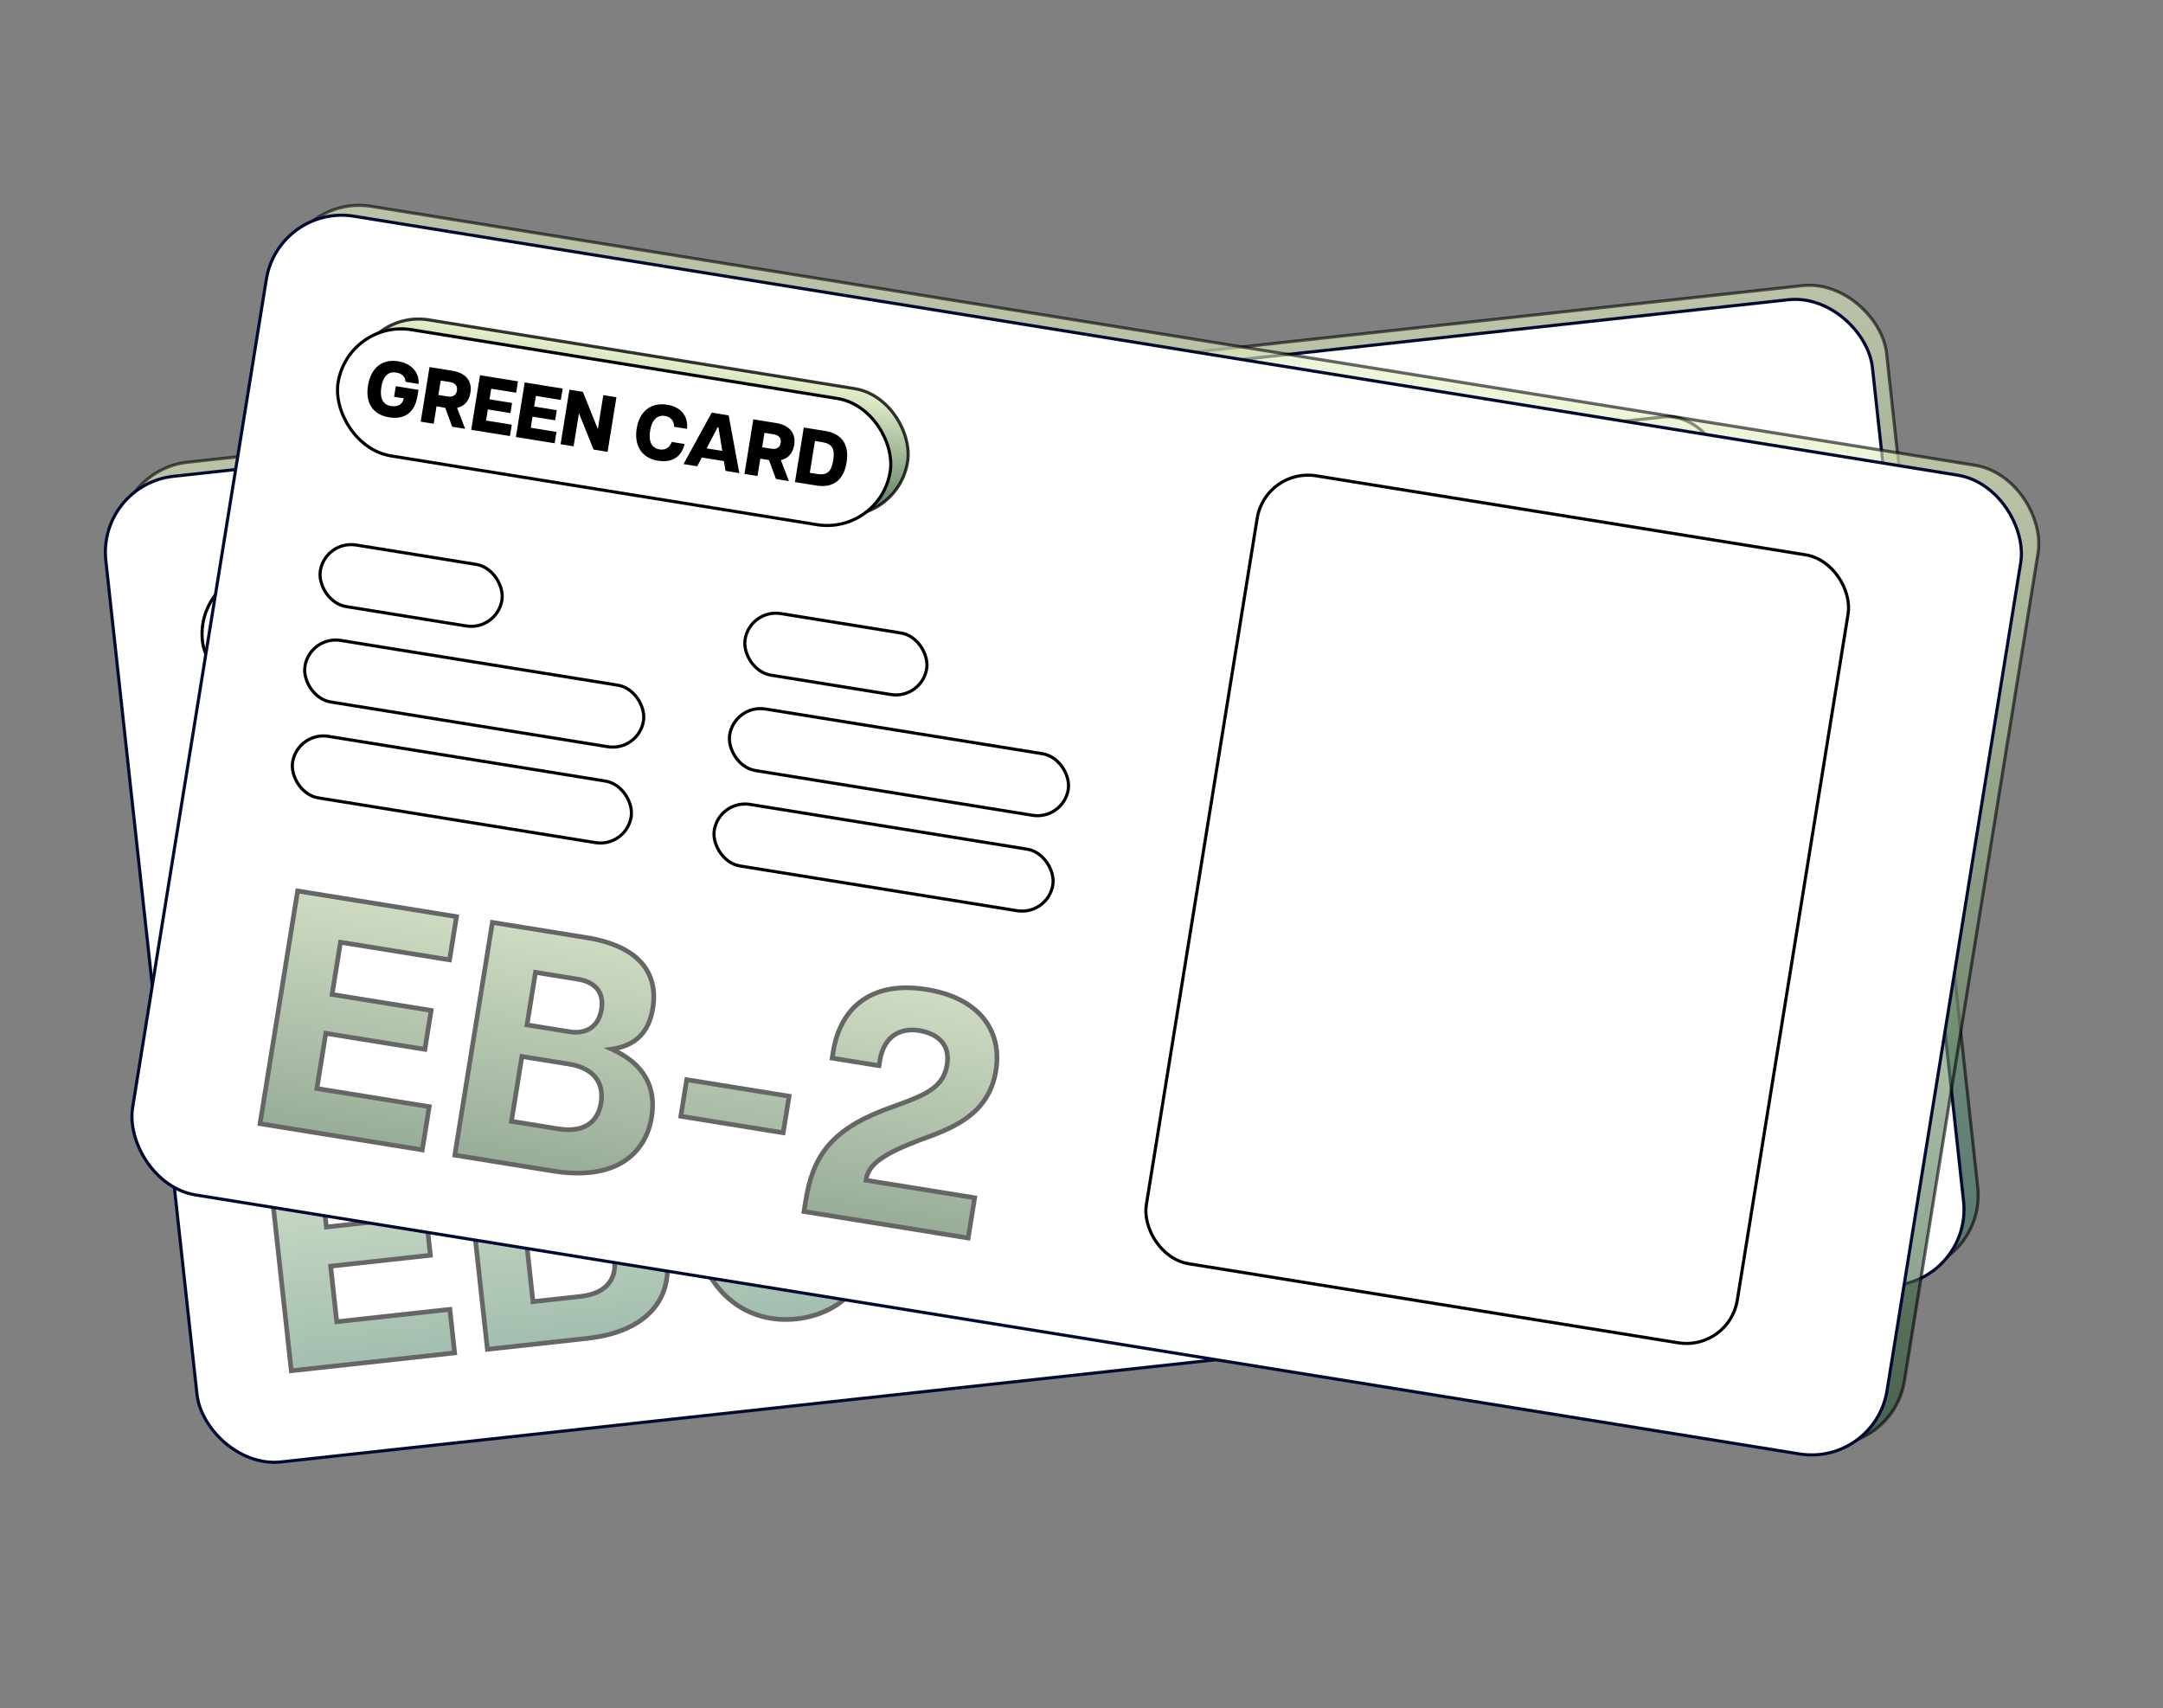 <svg width="233" height="184" viewBox="0 0 233 184" fill="none" xmlns="http://www.w3.org/2000/svg">
<rect x="0" y="0" width="233" height="184" fill="#808080" stroke="none"/>
<rect opacity="0.6" x="12.029" y="50.683" width="191.431" height="106.798" rx="8.228" transform="rotate(-6.24 12.029 50.683)" fill="url(#paint0_linear_44645_5949)" stroke="black" stroke-width="0.336"/>
<rect x="10.505" y="52.2" width="191.431" height="106.798" rx="8.228" transform="rotate(-6.24 10.505 52.2)" fill="white" stroke="#020A33" stroke-width="0.336"/>
<g opacity="0.6">
<path d="M31.377 147.651L28.617 122.412L45.852 120.527L46.364 125.214L34.538 126.508L35.157 132.168L45.902 130.993L46.363 135.212L35.618 136.387L36.273 142.372L48.46 141.04L48.972 145.727L31.377 147.651ZM52.502 145.341L49.742 120.102L59.982 118.982C65.607 118.367 68.439 120.575 68.857 124.397C69.157 127.137 68.064 128.825 65.767 129.843C69.628 130.442 71.506 132.609 71.849 135.746C72.295 139.82 69.845 143.445 63.175 144.174L52.502 145.341ZM57.414 140.207L62.498 139.651C65.527 139.319 66.395 137.583 66.194 135.744C65.985 133.833 64.758 132.288 61.729 132.62L56.645 133.176L57.414 140.207ZM56.271 129.75L60.886 129.246C62.508 129.068 63.784 128.053 63.559 125.998C63.334 123.943 61.885 123.371 60.263 123.549L55.648 124.053L56.271 129.75ZM85.793 142.066C80.89 142.602 75.295 139.82 74.242 130.193C73.197 120.638 78.055 116.677 82.959 116.141C87.934 115.597 93.461 118.423 94.506 127.978C95.558 137.605 90.769 141.522 85.793 142.066ZM79.254 129.645C79.743 134.116 81.454 138.089 85.312 137.667C89.17 137.245 89.983 132.997 89.494 128.526C89.013 124.127 87.297 120.118 83.439 120.54C79.582 120.962 78.773 125.246 79.254 129.645ZM99.19 139.032C98.689 134.453 99.644 131.174 104.638 127.453C107.814 125.136 110.26 123.81 109.988 120.994C109.781 118.426 107.759 117.954 106.1 118.135C104.189 118.344 102.573 119.579 102.884 122.427L102.939 122.932L97.856 123.488L97.777 122.767C97.288 118.296 99.446 114.338 105.683 113.656C111.38 113.033 114.74 115.731 115.217 120.094C115.757 125.033 112.12 127.474 109.277 129.5C105.9 131.986 104.675 133.47 104.853 135.092L104.865 135.2L116.655 133.911L117.132 138.274L99.32 140.222L99.19 139.032Z" fill="url(#paint1_linear_44645_5949)"/>
<path d="M31.377 147.651L31.127 147.678L31.154 147.929L31.404 147.901L31.377 147.651ZM28.617 122.412L28.59 122.161L28.339 122.189L28.367 122.439L28.617 122.412ZM45.852 120.527L46.102 120.5L46.075 120.249L45.825 120.277L45.852 120.527ZM46.364 125.214L46.392 125.465L46.642 125.437L46.615 125.187L46.364 125.214ZM34.538 126.508L34.511 126.257L34.26 126.285L34.288 126.535L34.538 126.508ZM35.157 132.168L34.907 132.196L34.934 132.446L35.184 132.419L35.157 132.168ZM45.902 130.993L46.152 130.966L46.125 130.716L45.874 130.743L45.902 130.993ZM46.363 135.212L46.39 135.462L46.641 135.435L46.613 135.185L46.363 135.212ZM35.618 136.387L35.591 136.137L35.34 136.164L35.368 136.414L35.618 136.387ZM36.273 142.372L36.022 142.4L36.05 142.65L36.3 142.623L36.273 142.372ZM48.46 141.04L48.71 141.012L48.683 140.762L48.432 140.789L48.46 141.04ZM48.972 145.727L49 145.977L49.25 145.95L49.223 145.7L48.972 145.727ZM31.377 147.651L31.627 147.624L28.867 122.384L28.617 122.412L28.367 122.439L31.127 147.678L31.377 147.651ZM28.617 122.412L28.645 122.662L45.879 120.777L45.852 120.527L45.825 120.277L28.59 122.161L28.617 122.412ZM45.852 120.527L45.602 120.554L46.114 125.242L46.364 125.214L46.615 125.187L46.102 120.5L45.852 120.527ZM46.364 125.214L46.337 124.964L34.511 126.257L34.538 126.508L34.565 126.758L46.392 125.465L46.364 125.214ZM34.538 126.508L34.288 126.535L34.907 132.196L35.157 132.168L35.407 132.141L34.788 126.48L34.538 126.508ZM35.157 132.168L35.184 132.419L45.929 131.244L45.902 130.993L45.874 130.743L35.13 131.918L35.157 132.168ZM45.902 130.993L45.651 131.021L46.113 135.239L46.363 135.212L46.613 135.185L46.152 130.966L45.902 130.993ZM46.363 135.212L46.336 134.962L35.591 136.137L35.618 136.387L35.646 136.637L46.39 135.462L46.363 135.212ZM35.618 136.387L35.368 136.414L36.022 142.4L36.273 142.372L36.523 142.345L35.869 136.36L35.618 136.387ZM36.273 142.372L36.3 142.623L48.487 141.29L48.46 141.04L48.432 140.789L36.245 142.122L36.273 142.372ZM48.46 141.04L48.209 141.067L48.722 145.754L48.972 145.727L49.223 145.7L48.71 141.012L48.46 141.04ZM48.972 145.727L48.945 145.477L31.349 147.401L31.377 147.651L31.404 147.901L49 145.977L48.972 145.727ZM52.502 145.341L52.252 145.368L52.279 145.619L52.53 145.591L52.502 145.341ZM49.742 120.102L49.715 119.851L49.465 119.879L49.492 120.129L49.742 120.102ZM65.767 129.843L65.665 129.613L64.881 129.96L65.729 130.092L65.767 129.843ZM57.414 140.207L57.163 140.234L57.191 140.484L57.441 140.457L57.414 140.207ZM56.645 133.176L56.618 132.925L56.367 132.953L56.395 133.203L56.645 133.176ZM56.271 129.75L56.02 129.778L56.048 130.028L56.298 130.001L56.271 129.75ZM55.648 124.053L55.62 123.803L55.37 123.83L55.397 124.081L55.648 124.053ZM52.502 145.341L52.753 145.314L49.993 120.074L49.742 120.102L49.492 120.129L52.252 145.368L52.502 145.341ZM49.742 120.102L49.77 120.352L60.01 119.232L59.982 118.982L59.955 118.732L49.715 119.851L49.742 120.102ZM59.982 118.982L60.01 119.232C62.79 118.928 64.838 119.327 66.235 120.237C67.623 121.14 68.404 122.573 68.607 124.424L68.857 124.397L69.108 124.369C68.892 122.399 68.048 120.816 66.51 119.814C64.98 118.818 62.8 118.421 59.955 118.732L59.982 118.982ZM68.857 124.397L68.607 124.424C68.752 125.756 68.557 126.805 68.069 127.639C67.58 128.473 66.78 129.119 65.665 129.613L65.767 129.843L65.869 130.073C67.051 129.55 67.947 128.843 68.503 127.893C69.06 126.943 69.262 125.778 69.108 124.369L68.857 124.397ZM65.767 129.843L65.729 130.092C67.62 130.385 69 131.059 69.948 132.02C70.895 132.98 71.432 134.249 71.599 135.773L71.849 135.746L72.1 135.718C71.924 134.106 71.35 132.723 70.307 131.666C69.265 130.61 67.775 129.9 65.806 129.594L65.767 129.843ZM71.849 135.746L71.599 135.773C71.815 137.75 71.329 139.599 69.996 141.043C68.659 142.492 66.444 143.563 63.148 143.924L63.175 144.174L63.202 144.424C66.576 144.055 68.921 142.95 70.366 141.385C71.814 139.816 72.329 137.815 72.1 135.718L71.849 135.746ZM63.175 144.174L63.148 143.924L52.475 145.091L52.502 145.341L52.53 145.591L63.202 144.424L63.175 144.174ZM57.414 140.207L57.441 140.457L62.525 139.901L62.498 139.651L62.471 139.4L57.386 139.956L57.414 140.207ZM62.498 139.651L62.525 139.901C64.083 139.731 65.128 139.193 65.753 138.421C66.377 137.649 66.55 136.682 66.444 135.716L66.194 135.744L65.943 135.771C66.039 136.645 65.878 137.465 65.361 138.104C64.845 138.743 63.941 139.239 62.471 139.4L62.498 139.651ZM66.194 135.744L66.444 135.716C66.335 134.717 65.956 133.784 65.178 133.146C64.4 132.507 63.261 132.199 61.702 132.369L61.729 132.62L61.756 132.87C63.226 132.709 64.215 133.007 64.859 133.536C65.505 134.065 65.844 134.859 65.943 135.771L66.194 135.744ZM61.729 132.62L61.702 132.369L56.618 132.925L56.645 133.176L56.672 133.426L61.756 132.87L61.729 132.62ZM56.645 133.176L56.395 133.203L57.163 140.234L57.414 140.207L57.664 140.179L56.895 133.148L56.645 133.176ZM56.271 129.75L56.298 130.001L60.913 129.496L60.886 129.246L60.858 128.995L56.243 129.5L56.271 129.75ZM60.886 129.246L60.913 129.496C61.766 129.403 62.554 129.087 63.1 128.497C63.651 127.902 63.928 127.058 63.809 125.97L63.559 125.998L63.309 126.025C63.414 126.993 63.166 127.684 62.73 128.155C62.289 128.631 61.628 128.911 60.858 128.995L60.886 129.246ZM63.559 125.998L63.809 125.97C63.691 124.882 63.24 124.15 62.57 123.724C61.911 123.304 61.078 123.206 60.236 123.298L60.263 123.549L60.29 123.799C61.07 123.714 61.773 123.813 62.3 124.148C62.816 124.477 63.203 125.058 63.309 126.025L63.559 125.998ZM60.263 123.549L60.236 123.298L55.62 123.803L55.648 124.053L55.675 124.304L60.29 123.799L60.263 123.549ZM55.648 124.053L55.397 124.081L56.02 129.778L56.271 129.75L56.521 129.723L55.898 124.026L55.648 124.053ZM85.793 142.066L85.766 141.815C83.371 142.077 80.819 141.528 78.737 139.749C76.656 137.97 75.014 134.935 74.493 130.166L74.242 130.193L73.992 130.221C74.523 135.079 76.205 138.248 78.41 140.132C80.615 142.017 83.312 142.59 85.821 142.316L85.793 142.066ZM74.242 130.193L74.493 130.166C73.975 125.434 74.922 122.124 76.571 119.937C78.219 117.749 80.591 116.653 82.986 116.392L82.959 116.141L82.931 115.891C80.422 116.165 77.914 117.318 76.168 119.634C74.423 121.95 73.464 125.398 73.992 130.221L74.242 130.193ZM82.959 116.141L82.986 116.392C85.417 116.126 87.97 116.684 90.042 118.463C92.115 120.243 93.738 123.272 94.255 128.005L94.506 127.978L94.756 127.95C94.229 123.128 92.566 119.967 90.37 118.081C88.174 116.195 85.476 115.613 82.931 115.891L82.959 116.141ZM94.506 127.978L94.255 128.005C94.777 132.775 93.847 136.091 92.209 138.277C90.57 140.462 88.198 141.549 85.766 141.815L85.793 142.066L85.821 142.316C88.365 142.038 90.875 140.895 92.612 138.579C94.348 136.263 95.287 132.807 94.756 127.95L94.506 127.978ZM79.254 129.645L79.004 129.673C79.25 131.925 79.806 134.081 80.808 135.628C81.82 137.189 83.297 138.141 85.34 137.917L85.312 137.667L85.285 137.416C83.469 137.615 82.162 136.791 81.231 135.354C80.291 133.902 79.747 131.837 79.504 129.618L79.254 129.645ZM85.312 137.667L85.34 137.917C87.382 137.694 88.619 136.446 89.269 134.703C89.913 132.975 89.99 130.75 89.744 128.498L89.494 128.526L89.243 128.553C89.486 130.772 89.401 132.906 88.797 134.527C88.199 136.131 87.1 137.218 85.285 137.416L85.312 137.667ZM89.494 128.526L89.744 128.498C89.502 126.282 88.947 124.135 87.945 122.588C86.933 121.027 85.456 120.066 83.412 120.29L83.439 120.54L83.467 120.79C85.281 120.592 86.59 121.424 87.522 122.862C88.462 124.314 89.005 126.37 89.243 128.553L89.494 128.526ZM83.439 120.54L83.412 120.29C81.369 120.513 80.133 121.771 79.484 123.513C78.84 125.24 78.761 127.456 79.004 129.673L79.254 129.645L79.504 129.618C79.266 127.435 79.351 125.31 79.956 123.689C80.554 122.084 81.652 120.989 83.467 120.79L83.439 120.54ZM104.638 127.453L104.489 127.25L104.487 127.251L104.638 127.453ZM109.988 120.994L109.737 121.014L109.738 121.018L109.988 120.994ZM102.939 122.932L102.967 123.183L103.217 123.155L103.19 122.905L102.939 122.932ZM97.855 123.488L97.605 123.516L97.632 123.766L97.883 123.739L97.855 123.488ZM109.277 129.5L109.13 129.295L109.127 129.297L109.277 129.5ZM104.865 135.2L104.614 135.228L104.642 135.478L104.892 135.451L104.865 135.2ZM116.655 133.911L116.905 133.884L116.878 133.633L116.628 133.661L116.655 133.911ZM117.132 138.274L117.159 138.524L117.41 138.497L117.382 138.247L117.132 138.274ZM99.32 140.222L99.07 140.249L99.097 140.499L99.348 140.472L99.32 140.222ZM99.19 139.032L99.441 139.004C99.193 136.738 99.308 134.822 100.085 133.02C100.862 131.217 102.313 129.5 104.788 127.655L104.638 127.453L104.487 127.251C101.969 129.127 100.446 130.91 99.622 132.821C98.798 134.733 98.687 136.746 98.94 139.059L99.19 139.032ZM104.638 127.453L104.786 127.657C106.356 126.512 107.791 125.58 108.784 124.589C109.794 123.58 110.384 122.475 110.239 120.97L109.988 120.994L109.738 121.018C109.864 122.329 109.367 123.295 108.428 124.232C107.472 125.187 106.096 126.077 104.489 127.25L104.638 127.453ZM109.988 120.994L110.239 120.974C110.13 119.615 109.531 118.776 108.712 118.314C107.909 117.862 106.929 117.791 106.073 117.885L106.1 118.135L106.127 118.386C106.929 118.298 107.79 118.373 108.465 118.753C109.123 119.124 109.639 119.805 109.737 121.014L109.988 120.994ZM106.1 118.135L106.073 117.885C105.074 117.994 104.126 118.374 103.469 119.126C102.808 119.882 102.472 120.978 102.634 122.455L102.884 122.427L103.135 122.4C102.985 121.028 103.301 120.083 103.848 119.457C104.399 118.827 105.215 118.485 106.127 118.386L106.1 118.135ZM102.884 122.427L102.634 122.455L102.689 122.96L102.939 122.932L103.19 122.905L103.135 122.4L102.884 122.427ZM102.939 122.932L102.912 122.682L97.828 123.238L97.855 123.488L97.883 123.739L102.967 123.183L102.939 122.932ZM97.855 123.488L98.106 123.461L98.027 122.74L97.777 122.767L97.526 122.794L97.605 123.516L97.855 123.488ZM97.777 122.767L98.027 122.74C97.788 120.55 98.199 118.513 99.407 116.945C100.613 115.378 102.642 114.242 105.711 113.907L105.683 113.656L105.656 113.406C102.487 113.752 100.318 114.936 99.008 116.637C97.7 118.335 97.277 120.513 97.526 122.794L97.777 122.767ZM105.683 113.656L105.711 113.907C108.516 113.6 110.714 114.114 112.262 115.211C113.807 116.305 114.735 118 114.967 120.121L115.217 120.094L115.468 120.066C115.222 117.824 114.232 115.989 112.553 114.8C110.878 113.613 108.547 113.09 105.656 113.406L105.683 113.656ZM115.217 120.094L114.967 120.121C115.489 124.893 111.999 127.252 109.13 129.295L109.277 129.5L109.423 129.705C112.241 127.697 116.026 125.174 115.468 120.066L115.217 120.094ZM109.277 129.5L109.127 129.297C107.436 130.542 106.263 131.551 105.535 132.463C104.801 133.383 104.504 134.224 104.602 135.12L104.853 135.092L105.103 135.065C105.024 134.338 105.251 133.626 105.929 132.777C106.613 131.92 107.74 130.944 109.426 129.703L109.277 129.5ZM104.853 135.092L104.602 135.12L104.614 135.228L104.865 135.2L105.115 135.173L105.103 135.065L104.853 135.092ZM104.865 135.2L104.892 135.451L116.682 134.162L116.655 133.911L116.628 133.661L104.837 134.95L104.865 135.2ZM116.655 133.911L116.405 133.939L116.882 138.301L117.132 138.274L117.382 138.247L116.905 133.884L116.655 133.911ZM117.132 138.274L117.105 138.024L99.293 139.971L99.32 140.222L99.348 140.472L117.159 138.524L117.132 138.274ZM99.32 140.222L99.571 140.194L99.441 139.004L99.19 139.032L98.94 139.059L99.07 140.249L99.32 140.222Z" fill="black"/>
</g>
<rect x="120.535" y="51.322" width="64.482" height="85.976" rx="5.541" transform="rotate(-6.24 120.535 51.322)" fill="white" stroke="black" stroke-width="0.336"/>
<rect opacity="0.8" x="22.584" y="60.678" width="60.243" height="13.77" rx="6.885" transform="rotate(-6.24 22.584 60.678)" fill="url(#paint2_linear_44645_5949)" stroke="black" stroke-width="0.336"/>
<rect x="21.058" y="62.196" width="60.243" height="13.77" rx="6.885" transform="rotate(-6.24 21.058 62.196)" fill="white" stroke="black" stroke-width="0.336"/>
<path d="M28.116 71.185C26.281 71.386 25.197 70.323 24.996 68.479C24.784 66.543 25.742 65.291 27.417 65.108C28.677 64.97 29.896 65.47 30.212 66.873L28.8 67.028C28.563 66.352 27.957 66.29 27.551 66.334C26.528 66.446 26.323 67.316 26.428 68.271C26.534 69.244 26.95 70.072 27.973 69.96C28.489 69.903 29.151 69.617 29.07 68.796L28.03 68.909L27.904 67.759L30.365 67.49L30.439 68.167C30.636 69.968 29.748 71.007 28.116 71.185ZM34.922 70.355L33.65 68.586L32.711 68.689L32.917 70.575L31.505 70.729L30.858 64.809L33.31 64.54C34.934 64.363 35.713 65.142 35.839 66.301C35.931 67.138 35.65 67.854 34.889 68.254L36.326 70.202L34.922 70.355ZM32.576 67.454L33.566 67.345C34.2 67.276 34.427 66.926 34.376 66.461C34.326 66.004 34.029 65.711 33.395 65.781L32.405 65.889L32.576 67.454ZM36.981 70.13L36.334 64.21L40.452 63.76L40.587 64.994L37.881 65.29L38.007 66.44L40.459 66.172L40.58 67.272L38.127 67.54L38.258 68.741L41.049 68.436L41.184 69.671L36.981 70.13ZM41.829 69.6L41.182 63.68L45.301 63.229L45.436 64.464L42.729 64.76L42.855 65.91L45.308 65.642L45.428 66.742L42.975 67.01L43.106 68.211L45.898 67.906L46.033 69.14L41.829 69.6ZM46.677 69.07L46.03 63.15L47.493 62.99L50.072 66.379L50.106 66.376L49.709 62.747L51.13 62.592L51.777 68.512L50.255 68.679L47.737 65.376L47.703 65.38L48.09 68.915L46.677 69.07ZM57.272 67.997C55.538 68.187 54.338 67.154 54.131 65.259C53.925 63.373 54.873 62.106 56.624 61.914C57.943 61.77 59.099 62.32 59.37 63.856L57.983 64.008C57.743 63.307 57.257 63.086 56.716 63.145C55.726 63.253 55.48 64.136 55.586 65.1C55.691 66.064 56.106 66.883 57.112 66.773C57.654 66.714 58.081 66.394 58.162 65.649L59.549 65.497C59.618 67.064 58.608 67.851 57.272 67.997ZM60.009 67.612L61.468 61.462L63.303 61.261L66.065 66.95L64.568 67.114L64.12 66.144L61.726 66.406L61.498 67.449L60.009 67.612ZM61.958 65.319L63.658 65.133L62.589 62.794L62.505 62.803L61.958 65.319ZM70.041 66.515L68.769 64.746L67.83 64.848L68.036 66.734L66.624 66.889L65.977 60.968L68.429 60.7C70.053 60.523 70.832 61.302 70.958 62.461C71.05 63.298 70.769 64.013 70.008 64.413L71.445 66.362L70.041 66.515ZM67.695 63.614L68.685 63.505C69.319 63.436 69.546 63.086 69.495 62.621C69.445 62.164 69.148 61.871 68.513 61.941L67.524 62.049L67.695 63.614ZM72.1 66.29L71.453 60.37L73.778 60.115C75.614 59.915 76.693 60.867 76.901 62.77C77.11 64.672 76.261 65.835 74.426 66.036L72.1 66.29ZM73.377 64.901L74.147 64.817C75.28 64.693 75.581 64.155 75.447 62.928C75.313 61.702 74.903 61.242 73.77 61.366L73 61.45L73.377 64.901Z" fill="black"/>
<rect x="24.986" y="85.753" width="19.815" height="6.717" rx="3.358" transform="rotate(-6.24 24.986 85.753)" fill="white" stroke="black" stroke-width="0.336"/>
<rect x="71.058" y="80.715" width="19.815" height="6.717" rx="3.358" transform="rotate(-6.24 71.058 80.715)" fill="white" stroke="black" stroke-width="0.336"/>
<rect x="26.119" y="96.103" width="36.943" height="6.717" rx="3.358" transform="rotate(-6.24 26.119 96.103)" fill="white" stroke="black" stroke-width="0.336"/>
<rect x="27.584" y="106.415" width="36.943" height="6.717" rx="3.358" transform="rotate(-6.24 27.584 106.415)" fill="white" stroke="black" stroke-width="0.336"/>
<rect x="72.189" y="91.065" width="36.943" height="6.717" rx="3.358" transform="rotate(-6.24 72.189 91.065)" fill="white" stroke="black" stroke-width="0.336"/>
<rect x="73.322" y="101.414" width="36.943" height="6.717" rx="3.358" transform="rotate(-6.24 73.322 101.414)" fill="white" stroke="black" stroke-width="0.336"/>
<rect opacity="0.6" x="31.871" y="20.916" width="191.431" height="106.798" rx="8.228" transform="rotate(9.172 31.871 20.916)" fill="url(#paint3_linear_44645_5949)" stroke="black" stroke-width="0.336"/>
<rect x="30" y="21.975" width="191.431" height="106.798" rx="8.228" transform="rotate(9.172 30 21.975)" fill="white" stroke="#020A33" stroke-width="0.336"/>
<g opacity="0.6">
<path d="M28.013 121.036L32.06 95.971L49.176 98.735L48.424 103.39L36.68 101.493L35.772 107.115L46.443 108.838L45.766 113.027L35.096 111.305L34.136 117.249L46.239 119.203L45.487 123.858L28.013 121.036ZM48.993 124.424L53.04 99.359L63.209 101C68.795 101.902 70.938 104.783 70.326 108.579C69.886 111.3 68.384 112.638 65.9 113.008C69.462 114.612 70.697 117.2 70.194 120.315C69.541 124.361 66.216 127.204 59.592 126.135L48.993 124.424ZM55.092 120.779L60.141 121.594C63.149 122.08 64.448 120.636 64.742 118.81C65.049 116.912 64.276 115.097 61.268 114.612L56.22 113.797L55.092 120.779ZM56.769 110.395L61.352 111.135C62.964 111.395 64.463 110.755 64.793 108.714C65.122 106.673 63.877 105.738 62.266 105.477L57.682 104.737L56.769 110.395ZM73.338 120.235L73.974 116.296L85.003 118.076L84.367 122.015L73.338 120.235ZM86.796 129.315C87.531 124.767 89.323 121.86 95.125 119.601C98.803 118.21 101.513 117.583 102 114.795C102.482 112.265 100.658 111.272 99.011 111.006C97.114 110.7 95.227 111.461 94.77 114.289L94.689 114.791L89.641 113.976L89.756 113.259C90.473 108.819 93.605 105.577 99.8 106.578C105.457 107.491 107.98 110.984 107.28 115.317C106.488 120.223 102.333 121.609 99.053 122.807C95.137 124.305 93.563 125.411 93.302 127.022L93.285 127.129L104.994 129.02L104.295 133.353L86.606 130.497L86.796 129.315Z" fill="url(#paint4_linear_44645_5949)"/>
<path d="M28.013 121.036L27.764 120.996L27.724 121.245L27.973 121.285L28.013 121.036ZM32.06 95.971L32.1 95.722L31.852 95.682L31.811 95.931L32.06 95.971ZM49.176 98.735L49.425 98.775L49.465 98.526L49.216 98.486L49.176 98.735ZM48.424 103.39L48.384 103.638L48.633 103.678L48.673 103.43L48.424 103.39ZM36.68 101.493L36.72 101.245L36.471 101.205L36.431 101.453L36.68 101.493ZM35.772 107.115L35.523 107.075L35.483 107.324L35.732 107.364L35.772 107.115ZM46.443 108.838L46.691 108.878L46.731 108.629L46.483 108.589L46.443 108.838ZM45.766 113.027L45.726 113.276L45.975 113.316L46.015 113.068L45.766 113.027ZM35.096 111.305L35.136 111.056L34.887 111.016L34.847 111.264L35.096 111.305ZM34.136 117.249L33.887 117.208L33.847 117.457L34.096 117.497L34.136 117.249ZM46.239 119.203L46.487 119.243L46.528 118.994L46.279 118.954L46.239 119.203ZM45.487 123.858L45.447 124.106L45.696 124.146L45.736 123.898L45.487 123.858ZM28.013 121.036L28.262 121.076L32.309 96.011L32.06 95.971L31.811 95.931L27.764 120.996L28.013 121.036ZM32.06 95.971L32.02 96.22L49.136 98.983L49.176 98.735L49.216 98.486L32.1 95.722L32.06 95.971ZM49.176 98.735L48.927 98.695L48.176 103.349L48.424 103.39L48.673 103.43L49.425 98.775L49.176 98.735ZM48.424 103.39L48.465 103.141L36.72 101.245L36.68 101.493L36.639 101.742L48.384 103.638L48.424 103.39ZM36.68 101.493L36.431 101.453L35.523 107.075L35.772 107.115L36.02 107.155L36.928 101.533L36.68 101.493ZM35.772 107.115L35.732 107.364L46.402 109.087L46.443 108.838L46.483 108.589L35.812 106.866L35.772 107.115ZM46.443 108.838L46.194 108.798L45.517 112.987L45.766 113.027L46.015 113.068L46.691 108.878L46.443 108.838ZM45.766 113.027L45.806 112.779L35.136 111.056L35.096 111.305L35.055 111.553L45.726 113.276L45.766 113.027ZM35.096 111.305L34.847 111.264L33.887 117.208L34.136 117.249L34.384 117.289L35.344 111.345L35.096 111.305ZM34.136 117.249L34.096 117.497L46.199 119.451L46.239 119.203L46.279 118.954L34.176 117L34.136 117.249ZM46.239 119.203L45.99 119.163L45.238 123.817L45.487 123.858L45.736 123.898L46.487 119.243L46.239 119.203ZM45.487 123.858L45.527 123.609L28.053 120.788L28.013 121.036L27.973 121.285L45.447 124.106L45.487 123.858ZM48.993 124.424L48.744 124.383L48.704 124.632L48.953 124.672L48.993 124.424ZM53.04 99.359L53.08 99.11L52.831 99.07L52.791 99.318L53.04 99.359ZM65.9 113.008L65.862 112.759L65.014 112.886L65.796 113.238L65.9 113.008ZM55.092 120.779L54.844 120.739L54.803 120.988L55.052 121.028L55.092 120.779ZM56.22 113.797L56.26 113.548L56.011 113.508L55.971 113.757L56.22 113.797ZM56.769 110.395L56.52 110.355L56.48 110.603L56.729 110.644L56.769 110.395ZM57.682 104.737L57.722 104.489L57.474 104.449L57.434 104.697L57.682 104.737ZM48.993 124.424L49.241 124.464L53.288 99.399L53.04 99.359L52.791 99.318L48.744 124.383L48.993 124.424ZM53.04 99.359L52.999 99.607L63.169 101.249L63.209 101L63.249 100.752L53.08 99.11L53.04 99.359ZM63.209 101L63.169 101.249C65.93 101.695 67.798 102.624 68.903 103.872C70.001 105.112 70.374 106.7 70.077 108.539L70.326 108.579L70.574 108.619C70.89 106.662 70.497 104.912 69.28 103.538C68.07 102.171 66.074 101.208 63.249 100.752L63.209 101ZM70.326 108.579L70.077 108.539C69.863 109.861 69.396 110.821 68.704 111.495C68.011 112.169 67.069 112.579 65.862 112.759L65.9 113.008L65.937 113.257C67.215 113.067 68.266 112.623 69.055 111.856C69.844 111.088 70.348 110.018 70.574 108.619L70.326 108.579ZM65.9 113.008L65.796 113.238C67.541 114.023 68.693 115.039 69.351 116.218C70.01 117.395 70.19 118.761 69.945 120.275L70.194 120.315L70.443 120.355C70.701 118.754 70.516 117.268 69.791 115.972C69.067 114.677 67.82 113.597 66.003 112.778L65.9 113.008ZM70.194 120.315L69.945 120.275C69.629 122.238 68.668 123.891 66.999 124.929C65.326 125.97 62.905 126.415 59.632 125.886L59.592 126.135L59.551 126.384C62.902 126.925 65.457 126.482 67.265 125.357C69.078 124.23 70.107 122.438 70.443 120.355L70.194 120.315ZM59.592 126.135L59.632 125.886L49.033 124.175L48.993 124.424L48.953 124.672L59.551 126.384L59.592 126.135ZM55.092 120.779L55.052 121.028L60.101 121.843L60.141 121.594L60.181 121.346L55.132 120.53L55.092 120.779ZM60.141 121.594L60.101 121.843C61.648 122.093 62.798 121.853 63.606 121.274C64.413 120.696 64.836 119.809 64.991 118.85L64.742 118.81L64.494 118.77C64.354 119.638 63.98 120.386 63.312 120.864C62.645 121.343 61.642 121.581 60.181 121.346L60.141 121.594ZM64.742 118.81L64.991 118.85C65.151 117.858 65.034 116.857 64.454 116.036C63.873 115.213 62.857 114.613 61.309 114.363L61.268 114.612L61.228 114.861C62.688 115.096 63.562 115.646 64.043 116.327C64.524 117.009 64.64 117.864 64.494 118.77L64.742 118.81ZM61.268 114.612L61.309 114.363L56.26 113.548L56.22 113.797L56.179 114.045L61.228 114.861L61.268 114.612ZM56.22 113.797L55.971 113.757L54.844 120.739L55.092 120.779L55.341 120.819L56.468 113.837L56.22 113.797ZM56.769 110.395L56.729 110.644L61.312 111.384L61.352 111.135L61.392 110.886L56.809 110.146L56.769 110.395ZM61.352 111.135L61.312 111.384C62.159 111.52 63.002 111.425 63.686 111.002C64.376 110.574 64.867 109.834 65.041 108.755L64.793 108.714L64.544 108.674C64.389 109.636 63.965 110.236 63.42 110.574C62.869 110.915 62.157 111.01 61.392 110.886L61.352 111.135ZM64.793 108.714L65.041 108.755C65.216 107.674 64.976 106.848 64.444 106.259C63.92 105.679 63.143 105.364 62.306 105.229L62.266 105.477L62.225 105.726C63 105.851 63.651 106.134 64.07 106.597C64.481 107.051 64.699 107.714 64.544 108.674L64.793 108.714ZM62.266 105.477L62.306 105.229L57.722 104.489L57.682 104.737L57.642 104.986L62.225 105.726L62.266 105.477ZM57.682 104.737L57.434 104.697L56.52 110.355L56.769 110.395L57.017 110.435L57.931 104.778L57.682 104.737ZM73.338 120.235L73.089 120.194L73.049 120.443L73.298 120.483L73.338 120.235ZM73.974 116.296L74.014 116.047L73.765 116.007L73.725 116.256L73.974 116.296ZM85.003 118.076L85.251 118.117L85.291 117.868L85.043 117.828L85.003 118.076ZM84.367 122.015L84.326 122.264L84.575 122.304L84.615 122.055L84.367 122.015ZM73.338 120.235L73.587 120.275L74.223 116.336L73.974 116.296L73.725 116.256L73.089 120.194L73.338 120.235ZM73.974 116.296L73.934 116.544L84.962 118.325L85.003 118.076L85.043 117.828L74.014 116.047L73.974 116.296ZM85.003 118.076L84.754 118.036L84.118 121.975L84.367 122.015L84.615 122.055L85.251 118.117L85.003 118.076ZM84.367 122.015L84.407 121.767L73.378 119.986L73.338 120.235L73.298 120.483L84.326 122.264L84.367 122.015ZM95.125 119.601L95.036 119.365L95.034 119.366L95.125 119.601ZM102 114.795L101.753 114.748L101.752 114.752L102 114.795ZM94.689 114.791L94.649 115.039L94.898 115.08L94.938 114.831L94.689 114.791ZM89.641 113.976L89.392 113.935L89.352 114.184L89.6 114.224L89.641 113.976ZM99.053 122.807L98.967 122.57L98.963 122.571L99.053 122.807ZM93.285 127.129L93.037 127.089L92.996 127.338L93.245 127.378L93.285 127.129ZM104.994 129.02L105.243 129.06L105.283 128.811L105.034 128.771L104.994 129.02ZM104.295 133.353L104.254 133.601L104.503 133.641L104.543 133.393L104.295 133.353ZM86.606 130.497L86.357 130.456L86.317 130.705L86.566 130.745L86.606 130.497ZM86.796 129.315L87.045 129.355C87.409 127.104 88.029 125.288 89.257 123.757C90.485 122.226 92.34 120.956 95.217 119.835L95.125 119.601L95.034 119.366C92.108 120.505 90.166 121.818 88.864 123.442C87.561 125.067 86.919 126.978 86.548 129.275L86.796 129.315ZM95.125 119.601L95.214 119.836C97.031 119.149 98.663 118.633 99.884 117.941C101.125 117.237 101.988 116.328 102.248 114.839L102 114.795L101.752 114.752C101.525 116.05 100.79 116.848 99.635 117.503C98.46 118.169 96.897 118.662 95.036 119.365L95.125 119.601ZM102 114.795L102.248 114.842C102.503 113.504 102.149 112.535 101.482 111.873C100.828 111.223 99.902 110.895 99.051 110.757L99.011 111.006L98.971 111.255C99.768 111.383 100.577 111.684 101.127 112.23C101.663 112.763 101.98 113.556 101.753 114.748L102 114.795ZM99.011 111.006L99.051 110.757C98.06 110.597 97.045 110.712 96.212 111.262C95.374 111.815 94.758 112.783 94.522 114.249L94.77 114.289L95.019 114.33C95.239 112.967 95.795 112.14 96.489 111.682C97.188 111.221 98.065 111.108 98.971 111.255L99.011 111.006ZM94.77 114.289L94.522 114.249L94.441 114.751L94.689 114.791L94.938 114.831L95.019 114.33L94.77 114.289ZM94.689 114.791L94.73 114.542L89.681 113.727L89.641 113.976L89.6 114.224L94.649 115.039L94.689 114.791ZM89.641 113.976L89.889 114.016L90.005 113.3L89.756 113.259L89.507 113.219L89.392 113.935L89.641 113.976ZM89.756 113.259L90.005 113.3C90.356 111.125 91.294 109.271 92.875 108.08C94.454 106.89 96.712 106.334 99.76 106.826L99.8 106.578L99.84 106.329C96.693 105.821 94.287 106.386 92.572 107.677C90.86 108.967 89.873 110.954 89.507 113.219L89.756 113.259ZM99.8 106.578L99.76 106.826C102.546 107.276 104.528 108.356 105.729 109.825C106.927 111.29 107.371 113.171 107.031 115.277L107.28 115.317L107.529 115.357C107.888 113.131 107.421 111.099 106.119 109.506C104.819 107.916 102.711 106.792 99.84 106.329L99.8 106.578ZM107.28 115.317L107.031 115.277C106.266 120.016 102.275 121.362 98.967 122.57L99.053 122.807L99.14 123.043C102.391 121.856 106.71 120.429 107.529 115.357L107.28 115.317ZM99.053 122.807L98.963 122.571C97.002 123.322 95.603 123.983 94.659 124.668C93.707 125.36 93.198 126.092 93.054 126.982L93.302 127.022L93.551 127.062C93.668 126.341 94.076 125.714 94.955 125.076C95.842 124.431 97.189 123.79 99.143 123.042L99.053 122.807ZM93.302 127.022L93.054 126.982L93.037 127.089L93.285 127.129L93.534 127.169L93.551 127.062L93.302 127.022ZM93.285 127.129L93.245 127.378L104.954 129.268L104.994 129.02L105.034 128.771L93.325 126.881L93.285 127.129ZM104.994 129.02L104.745 128.98L104.046 133.312L104.295 133.353L104.543 133.393L105.243 129.06L104.994 129.02ZM104.295 133.353L104.335 133.104L86.646 130.248L86.606 130.497L86.566 130.745L104.254 133.601L104.295 133.353ZM86.606 130.497L86.854 130.537L87.045 129.355L86.796 129.315L86.548 129.275L86.357 130.456L86.606 130.497Z" fill="black"/>
</g>
<rect x="136.305" y="50.368" width="64.482" height="85.976" rx="5.541" transform="rotate(9.172 136.305 50.368)" fill="white" stroke="black" stroke-width="0.336"/>
<rect opacity="0.8" x="39.389" y="33.357" width="60.243" height="13.77" rx="6.885" transform="rotate(9.172 39.389 33.357)" fill="url(#paint5_linear_44645_5949)" stroke="black" stroke-width="0.336"/>
<rect x="37.516" y="34.415" width="60.243" height="13.77" rx="6.885" transform="rotate(9.172 37.516 34.415)" fill="white" stroke="black" stroke-width="0.336"/>
<path d="M41.93 44.956C40.108 44.662 39.346 43.35 39.642 41.519C39.952 39.595 41.209 38.643 42.872 38.912C44.123 39.114 45.165 39.92 45.097 41.357L43.694 41.13C43.646 40.416 43.078 40.195 42.675 40.13C41.659 39.966 41.231 40.75 41.078 41.699C40.922 42.665 41.102 43.573 42.119 43.737C42.631 43.82 43.345 43.72 43.485 42.906L42.452 42.739L42.637 41.597L45.081 41.992L44.972 42.664C44.683 44.453 43.551 45.218 41.93 44.956ZM48.712 45.965L47.956 43.921L47.024 43.771L46.721 45.644L45.319 45.417L46.268 39.538L48.704 39.931C50.316 40.191 50.86 41.15 50.674 42.3C50.54 43.132 50.079 43.747 49.239 43.93L50.106 46.19L48.712 45.965ZM47.222 42.544L48.205 42.703C48.835 42.805 49.147 42.528 49.221 42.066C49.294 41.612 49.085 41.251 48.456 41.149L47.473 40.99L47.222 42.544ZM50.757 46.295L51.706 40.416L55.797 41.076L55.599 42.303L52.911 41.868L52.727 43.011L55.162 43.404L54.986 44.496L52.55 44.103L52.358 45.295L55.129 45.743L54.931 46.969L50.757 46.295ZM55.572 47.073L56.521 41.193L60.611 41.854L60.414 43.08L57.726 42.646L57.541 43.788L59.977 44.181L59.801 45.273L57.365 44.88L57.172 46.073L59.944 46.52L59.746 47.747L55.572 47.073ZM60.387 47.85L61.336 41.971L62.789 42.205L64.374 46.158L64.408 46.164L64.99 42.56L66.401 42.788L65.451 48.668L63.94 48.424L62.39 44.571L62.356 44.566L61.789 48.077L60.387 47.85ZM70.885 49.631C69.163 49.353 68.281 48.039 68.585 46.157C68.887 44.284 70.138 43.314 71.877 43.595C73.188 43.806 74.155 44.644 74.008 46.197L72.631 45.975C72.586 45.235 72.176 44.893 71.639 44.806C70.656 44.647 70.184 45.433 70.03 46.391C69.875 47.348 70.057 48.248 71.057 48.409C71.594 48.496 72.091 48.301 72.368 47.604L73.745 47.826C73.395 49.356 72.212 49.846 70.885 49.631ZM73.627 49.988L76.667 44.446L78.49 44.74L79.641 50.959L78.154 50.719L77.979 49.665L75.602 49.281L75.105 50.226L73.627 49.988ZM76.115 48.295L77.803 48.568L77.394 46.028L77.31 46.015L76.115 48.295ZM83.589 51.596L82.833 49.552L81.9 49.402L81.598 51.275L80.195 51.048L81.145 45.169L83.581 45.562C85.193 45.822 85.737 46.781 85.551 47.931C85.416 48.763 84.955 49.378 84.115 49.561L84.983 51.821L83.589 51.596ZM82.099 48.175L83.081 48.334C83.711 48.436 84.023 48.159 84.098 47.697C84.171 47.243 83.962 46.882 83.332 46.78L82.349 46.622L82.099 48.175ZM85.634 51.926L86.583 46.047L88.893 46.42C90.715 46.714 91.503 47.919 91.198 49.808C90.893 51.698 89.766 52.593 87.943 52.299L85.634 51.926ZM87.234 50.926L87.999 51.05C89.124 51.232 89.557 50.793 89.754 49.575C89.95 48.357 89.677 47.805 88.552 47.623L87.788 47.5L87.234 50.926Z" fill="black"/>
<rect x="35.041" y="58.169" width="19.815" height="6.717" rx="3.358" transform="rotate(9.172 35.041 58.169)" fill="white" stroke="black" stroke-width="0.336"/>
<rect x="80.795" y="65.557" width="19.815" height="6.717" rx="3.358" transform="rotate(9.172 80.795 65.557)" fill="white" stroke="black" stroke-width="0.336"/>
<rect x="33.383" y="68.447" width="36.943" height="6.717" rx="3.358" transform="rotate(9.172 33.383 68.447)" fill="white" stroke="black" stroke-width="0.336"/>
<rect x="32.055" y="78.778" width="36.943" height="6.717" rx="3.358" transform="rotate(9.172 32.055 78.778)" fill="white" stroke="black" stroke-width="0.336"/>
<rect x="79.137" y="75.834" width="36.943" height="6.717" rx="3.358" transform="rotate(9.172 79.137 75.834)" fill="white" stroke="black" stroke-width="0.336"/>
<rect x="77.477" y="86.112" width="36.943" height="6.717" rx="3.358" transform="rotate(9.172 77.477 86.112)" fill="white" stroke="black" stroke-width="0.336"/>
<defs>
<linearGradient id="paint0_linear_44645_5949" x1="107.727" y1="50.534" x2="107.727" y2="157.668" gradientUnits="userSpaceOnUse">
<stop stop-color="#E3F0C1"/>
<stop offset="1" stop-color="#3A7261"/>
</linearGradient>
<linearGradient id="paint1_linear_44645_5949" x1="69.782" y1="103.213" x2="75.652" y2="156.893" gradientUnits="userSpaceOnUse">
<stop stop-color="#E3F0C1"/>
<stop offset="1" stop-color="#3A7261"/>
</linearGradient>
<linearGradient id="paint2_linear_44645_5949" x1="52.688" y1="60.529" x2="52.688" y2="74.635" gradientUnits="userSpaceOnUse">
<stop stop-color="#E3F0C1"/>
<stop offset="1" stop-color="#3A7261"/>
</linearGradient>
<linearGradient id="paint3_linear_44645_5949" x1="127.616" y1="20.724" x2="127.616" y2="127.858" gradientUnits="userSpaceOnUse">
<stop stop-color="#E3F0C1"/>
<stop offset="1" stop-color="#204C2D"/>
</linearGradient>
<linearGradient id="paint4_linear_44645_5949" x1="72.406" y1="87.686" x2="63.799" y2="140.996" gradientUnits="userSpaceOnUse">
<stop stop-color="#E3F0C1"/>
<stop offset="1" stop-color="#204C2D"/>
</linearGradient>
<linearGradient id="paint5_linear_44645_5949" x1="69.54" y1="33.164" x2="69.54" y2="47.27" gradientUnits="userSpaceOnUse">
<stop stop-color="#E3F0C1"/>
<stop offset="1" stop-color="#204C2D"/>
</linearGradient>
</defs>
</svg>
